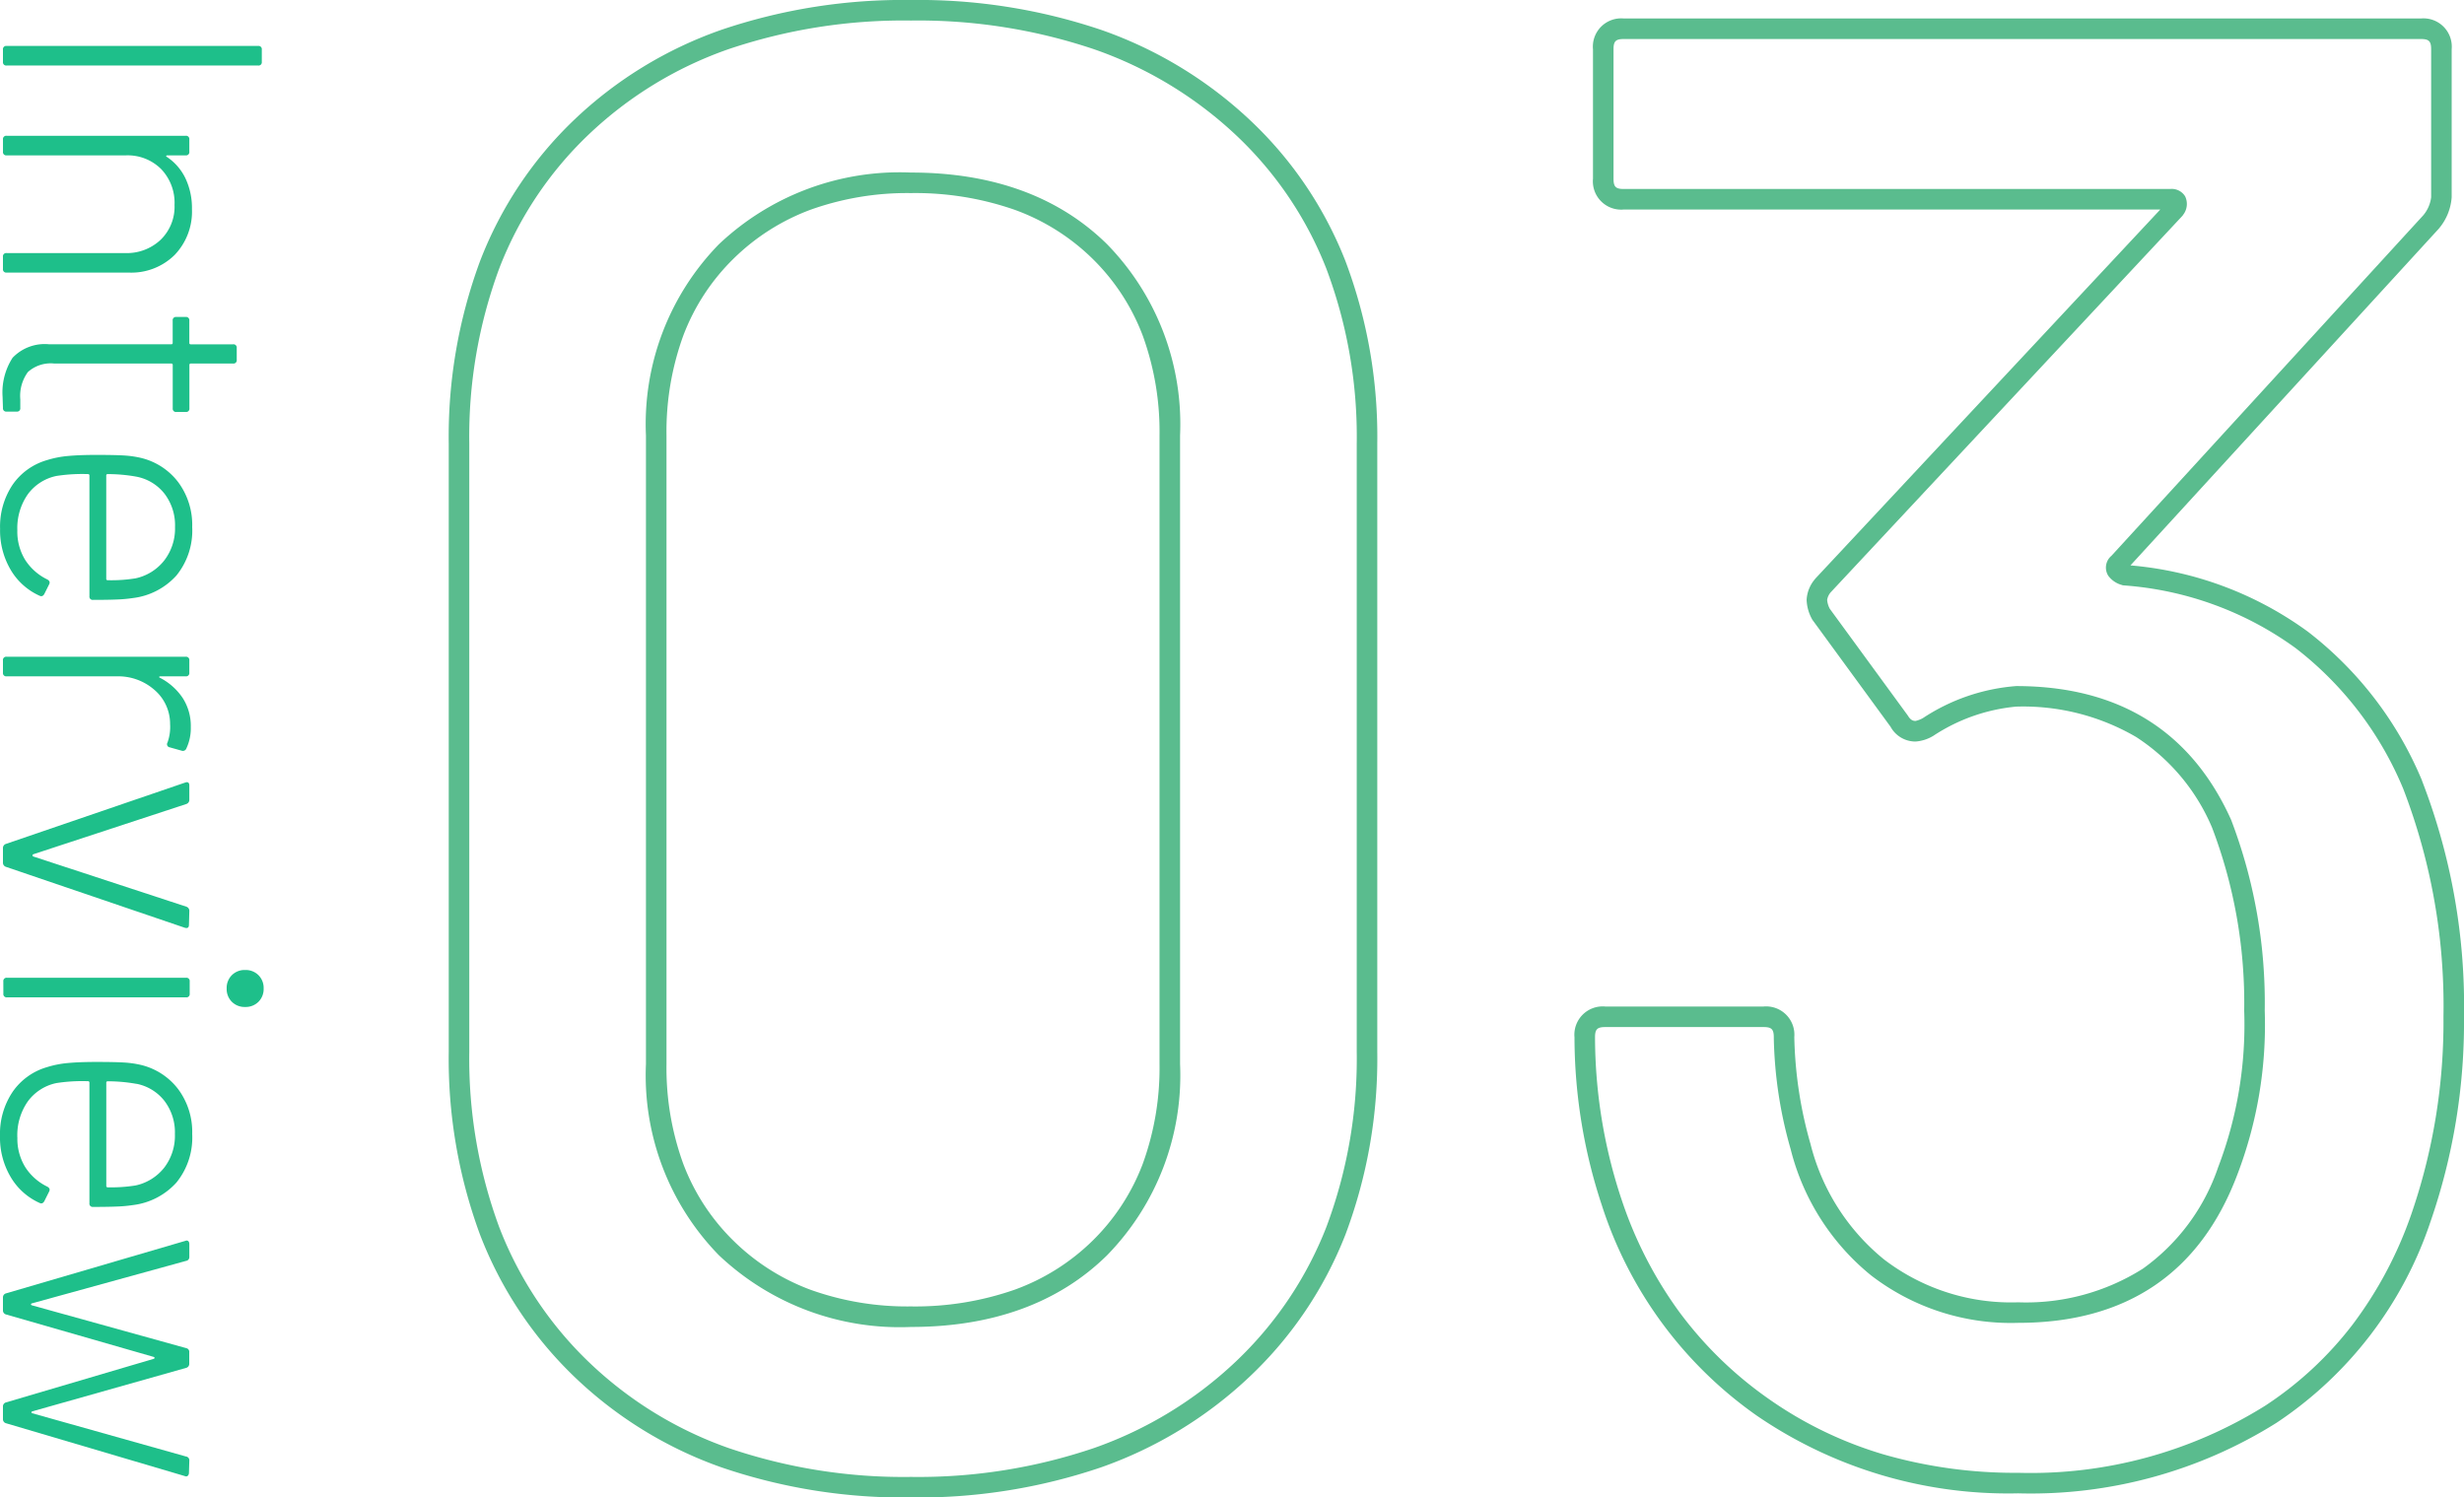 <svg xmlns="http://www.w3.org/2000/svg" width="119.944" height="72.9" viewBox="0 0 119.944 72.9">
  <g id="Interview03" transform="translate(-18.356 -632.1)">
    <path id="パス_500" data-name="パス 500" d="M2.016,0a.159.159,0,0,1-.18-.18V-12.42a.159.159,0,0,1,.18-.18H2.61a.159.159,0,0,1,.18.18V-.18A.159.159,0,0,1,2.61,0ZM9.774-9.2a3.048,3.048,0,0,1,2.241.846A3,3,0,0,1,12.87-6.12V-.18a.159.159,0,0,1-.18.18H12.1a.159.159,0,0,1-.18-.18V-5.94a2.4,2.4,0,0,0-.648-1.737,2.239,2.239,0,0,0-1.692-.675A2.379,2.379,0,0,0,7.83-7.7a2.308,2.308,0,0,0-.666,1.719v5.8a.159.159,0,0,1-.18.18H6.39a.159.159,0,0,1-.18-.18V-8.892a.159.159,0,0,1,.18-.18h.594a.159.159,0,0,1,.18.18v.882q0,.054.027.063t.045-.027A2.6,2.6,0,0,1,8.28-8.883,3.377,3.377,0,0,1,9.774-9.2Zm9.882.756a.159.159,0,0,1-.18.18H17.37a.064.064,0,0,0-.072.072V-2.5a1.664,1.664,0,0,0,.414,1.287,1.974,1.974,0,0,0,1.332.369h.414a.159.159,0,0,1,.18.18V-.18a.159.159,0,0,1-.18.18l-.54.018a3.109,3.109,0,0,1-1.9-.486,2.159,2.159,0,0,1-.657-1.782V-8.19a.064.064,0,0,0-.072-.072H15.21a.159.159,0,0,1-.18-.18v-.45a.159.159,0,0,1,.18-.18h1.08a.064.064,0,0,0,.072-.072V-11.2a.159.159,0,0,1,.18-.18h.576a.159.159,0,0,1,.18.18v2.052a.064.064,0,0,0,.072.072h2.106a.159.159,0,0,1,.18.18ZM25.416-.7a2.626,2.626,0,0,0,1.449-.387A2.649,2.649,0,0,0,27.81-2.16q.09-.162.234-.09l.468.234q.162.09.09.234a3.11,3.11,0,0,1-1.251,1.4,3.775,3.775,0,0,1-2.007.522A3.664,3.664,0,0,1,23.2-.468,3.063,3.063,0,0,1,22-2.142a4.84,4.84,0,0,1-.2-1.008q-.054-.558-.054-1.4,0-.882.027-1.332a4.828,4.828,0,0,1,.117-.828,3.22,3.22,0,0,1,1.179-1.818,3.485,3.485,0,0,1,2.187-.684,3.473,3.473,0,0,1,2.358.765,3.4,3.4,0,0,1,1.1,2.115,6.951,6.951,0,0,1,.072.8q.018.459.018,1.143a.159.159,0,0,1-.18.18H22.752a.064.064,0,0,0-.072.072,8.156,8.156,0,0,0,.09,1.53,2.3,2.3,0,0,0,.891,1.395A2.871,2.871,0,0,0,25.416-.7Zm-2.61-5.8a7.89,7.89,0,0,0-.126,1.4.064.064,0,0,0,.072.072h5.022a.064.064,0,0,0,.072-.072,7.455,7.455,0,0,0-.09-1.35,2.42,2.42,0,0,0-.864-1.395,2.545,2.545,0,0,0-1.638-.531,2.529,2.529,0,0,0-1.62.513A2.281,2.281,0,0,0,22.806-6.5ZM34.992-9.144a2.314,2.314,0,0,1,1.044.216.18.18,0,0,1,.108.234l-.162.576a.153.153,0,0,1-.234.108,2.235,2.235,0,0,0-.9-.126,2.176,2.176,0,0,0-1.665.765,2.669,2.669,0,0,0-.657,1.827V-.18a.159.159,0,0,1-.18.18h-.594a.159.159,0,0,1-.18-.18V-8.892a.159.159,0,0,1,.18-.18h.594a.159.159,0,0,1,.18.18v1.224q0,.054.027.063T32.6-7.65a2.961,2.961,0,0,1,.981-1.1A2.515,2.515,0,0,1,34.992-9.144ZM40.9,0a.21.21,0,0,1-.216-.144l-2.988-8.73-.018-.072q0-.126.162-.126h.684a.21.21,0,0,1,.216.144l2.448,7.452a.058.058,0,0,0,.054.036.058.058,0,0,0,.054-.036L43.74-8.928a.21.21,0,0,1,.216-.144l.666.018q.2,0,.144.2L41.8-.144A.21.21,0,0,1,41.58,0Zm6.822-10.89a.877.877,0,0,1-.648-.252.877.877,0,0,1-.252-.648.877.877,0,0,1,.252-.648.877.877,0,0,1,.648-.252.877.877,0,0,1,.648.252.877.877,0,0,1,.252.648.877.877,0,0,1-.252.648A.877.877,0,0,1,47.718-10.89ZM47.376-.018A.159.159,0,0,1,47.2-.2V-8.91a.159.159,0,0,1,.18-.18h.594a.159.159,0,0,1,.18.18V-.2a.159.159,0,0,1-.18.18Zm7.6-.684a2.626,2.626,0,0,0,1.449-.387,2.649,2.649,0,0,0,.945-1.071q.09-.162.234-.09l.468.234q.162.09.09.234a3.109,3.109,0,0,1-1.251,1.4A3.775,3.775,0,0,1,54.9.144a3.664,3.664,0,0,1-2.142-.612,3.063,3.063,0,0,1-1.206-1.674,4.84,4.84,0,0,1-.2-1.008q-.054-.558-.054-1.4,0-.882.027-1.332a4.828,4.828,0,0,1,.117-.828,3.22,3.22,0,0,1,1.179-1.818,3.485,3.485,0,0,1,2.187-.684,3.473,3.473,0,0,1,2.358.765,3.4,3.4,0,0,1,1.1,2.115,6.951,6.951,0,0,1,.072.8q.018.459.018,1.143a.159.159,0,0,1-.18.18H52.308a.064.064,0,0,0-.072.072,8.156,8.156,0,0,0,.09,1.53,2.3,2.3,0,0,0,.891,1.395A2.871,2.871,0,0,0,54.972-.7Zm-2.61-5.8a7.89,7.89,0,0,0-.126,1.4.064.064,0,0,0,.072.072H57.33a.064.064,0,0,0,.072-.072,7.455,7.455,0,0,0-.09-1.35,2.42,2.42,0,0,0-.864-1.395A2.545,2.545,0,0,0,54.81-8.37a2.529,2.529,0,0,0-1.62.513A2.281,2.281,0,0,0,52.362-6.5ZM62.766,0a.2.2,0,0,1-.2-.144l-2.556-8.73-.018-.054q0-.144.18-.144h.612a.185.185,0,0,1,.2.162L63.054-1.4q.018.036.045.036t.045-.036l2.088-7.524a.181.181,0,0,1,.2-.144h.558a.2.2,0,0,1,.2.144L68.31-1.422q.018.036.045.036t.045-.036L70.506-8.91a.185.185,0,0,1,.2-.162l.594.018A.2.2,0,0,1,71.442-9a.123.123,0,0,1,.018.144L68.886-.144a.2.2,0,0,1-.2.144h-.612a.2.2,0,0,1-.2-.144l-2.124-7.2q-.018-.036-.045-.036t-.045.036l-2.07,7.2A.2.2,0,0,1,63.4,0Z" transform="translate(18.5 632.5) rotate(90)" fill="#1ebf8a"/>
    <path id="_03_-_アウトライン" data-name="03 - アウトライン" d="M28.2,1.5A27.374,27.374,0,0,1,18.969.033,19.871,19.871,0,0,1,11.8-4.39a19.093,19.093,0,0,1-4.582-6.917A24.7,24.7,0,0,1,5.7-20.2V-49.8a24.6,24.6,0,0,1,1.521-8.88A18.882,18.882,0,0,1,11.8-65.561a19.9,19.9,0,0,1,7.166-4.385A27.588,27.588,0,0,1,28.2-71.4a27.809,27.809,0,0,1,9.254,1.453,20.352,20.352,0,0,1,7.239,4.383,18.864,18.864,0,0,1,4.66,6.881A24.241,24.241,0,0,1,50.9-49.8v29.6a24.34,24.34,0,0,1-1.547,8.895,19.073,19.073,0,0,1-4.659,6.918A20.32,20.32,0,0,1,37.455.034,27.592,27.592,0,0,1,28.2,1.5Zm0-71.9A26.6,26.6,0,0,0,19.3-69,18.905,18.905,0,0,0,12.5-64.839,17.889,17.889,0,0,0,8.154-58.32,23.606,23.606,0,0,0,6.7-49.8v29.6a23.707,23.707,0,0,0,1.454,8.533A18.1,18.1,0,0,0,12.5-5.11a18.877,18.877,0,0,0,6.809,4.2A26.382,26.382,0,0,0,28.2.5,26.6,26.6,0,0,0,37.12-.909a19.327,19.327,0,0,0,6.886-4.2,18.08,18.08,0,0,0,4.416-6.557A23.349,23.349,0,0,0,49.9-20.2V-49.8a23.25,23.25,0,0,0-1.478-8.517,17.871,17.871,0,0,0-4.415-6.519A19.358,19.358,0,0,0,37.121-69,26.817,26.817,0,0,0,28.2-70.4ZM82.1,1.3A21.638,21.638,0,0,1,69.362-2.491,19.968,19.968,0,0,1,61.83-12.729,26.109,26.109,0,0,1,60.5-20.881V-20.9A1.378,1.378,0,0,1,62-22.4h7.7a1.376,1.376,0,0,1,1.5,1.485,20.261,20.261,0,0,0,.772,5.148l.011.036a10.55,10.55,0,0,0,3.58,5.64A10.179,10.179,0,0,0,82.1-8a10.644,10.644,0,0,0,6.07-1.639,10.024,10.024,0,0,0,3.662-4.937l.009-.023A19.43,19.43,0,0,0,93.1-22.2a23.967,23.967,0,0,0-1.56-8.9,9.782,9.782,0,0,0-3.7-4.421A10.923,10.923,0,0,0,82-37a8.8,8.8,0,0,0-4.05,1.433l-.026.014a1.924,1.924,0,0,1-.824.253,1.382,1.382,0,0,1-1.216-.722l-3.812-5.217-.019-.038A2.073,2.073,0,0,1,71.8-42.2a1.686,1.686,0,0,1,.4-1l.016-.022.018-.02L89.016-61.2H62.9a1.378,1.378,0,0,1-1.5-1.5V-69a1.378,1.378,0,0,1,1.5-1.5h38.8a1.378,1.378,0,0,1,1.5,1.5v7.2a2.638,2.638,0,0,1-.593,1.491l-.018.025L87.564-43.875A17.094,17.094,0,0,1,96.2-40.649a17.746,17.746,0,0,1,5.557,7.25l0,.009A30.357,30.357,0,0,1,103.8-21.9a29.689,29.689,0,0,1-1.629,9.968,18.973,18.973,0,0,1-7.5,9.8A22.493,22.493,0,0,1,82.1,1.3ZM61.5-20.909a25.112,25.112,0,0,0,1.265,7.826l.009.025A19.9,19.9,0,0,0,65.59-7.546a18.844,18.844,0,0,0,4.348,4.237A19.158,19.158,0,0,0,75.53-.6,23.074,23.074,0,0,0,82.1.3,21.514,21.514,0,0,0,94.125-2.968a17.261,17.261,0,0,0,4.252-3.948,19.537,19.537,0,0,0,2.851-5.351A28.7,28.7,0,0,0,102.8-21.9a29.371,29.371,0,0,0-1.961-11.107A16.758,16.758,0,0,0,95.6-39.851,16.2,16.2,0,0,0,87.251-42.9l-.056-.005-.053-.018a1.207,1.207,0,0,1-.658-.447.747.747,0,0,1,.154-.972l15.173-16.57a1.673,1.673,0,0,0,.39-.885V-69c0-.393-.107-.5-.5-.5H62.9c-.393,0-.5.107-.5.5v6.3c0,.393.107.5.5.5H89.5a.763.763,0,0,1,.726.36.861.861,0,0,1-.1.9L90.1-60.9,72.985-42.579a.747.747,0,0,0-.185.379,1.066,1.066,0,0,0,.13.44l3.8,5.2c.136.226.259.257.371.257a1.276,1.276,0,0,0,.364-.141A9.551,9.551,0,0,1,82-38c4.992,0,8.51,2.185,10.456,6.494l.009.02A24.95,24.95,0,0,1,94.1-22.2a20.415,20.415,0,0,1-1.336,7.988C90.956-9.427,87.368-7,82.1-7a11.151,11.151,0,0,1-7.162-2.31,11.523,11.523,0,0,1-3.915-6.142,20.978,20.978,0,0,1-.821-5.421V-20.9c0-.393-.107-.5-.5-.5H62C61.61-21.4,61.5-21.294,61.5-20.909ZM28.2-6.8a12.8,12.8,0,0,1-9.351-3.494A12.53,12.53,0,0,1,15.3-19.6V-50.2a12.53,12.53,0,0,1,3.549-9.306A12.8,12.8,0,0,1,28.2-63c3.985,0,7.2,1.175,9.551,3.494A12.53,12.53,0,0,1,41.3-50.2v30.6a12.53,12.53,0,0,1-3.549,9.306C35.4-7.976,32.185-6.8,28.2-6.8Zm0-55.2a13.963,13.963,0,0,0-4.876.806,10.617,10.617,0,0,0-3.773,2.4,10.38,10.38,0,0,0-2.434,3.734A13.669,13.669,0,0,0,16.3-50.2v30.6a13.669,13.669,0,0,0,.817,4.86,10.38,10.38,0,0,0,2.434,3.734,10.617,10.617,0,0,0,3.773,2.4A13.964,13.964,0,0,0,28.2-7.8a14.7,14.7,0,0,0,5.029-.807,10.531,10.531,0,0,0,3.82-2.4,10.38,10.38,0,0,0,2.434-3.734A13.669,13.669,0,0,0,40.3-19.6V-50.2a13.669,13.669,0,0,0-.817-4.86,10.38,10.38,0,0,0-2.434-3.734,10.531,10.531,0,0,0-3.82-2.4A14.7,14.7,0,0,0,28.2-62Z" transform="translate(34.5 703.5)" fill="#5abc8e"/>
  </g>
</svg>
